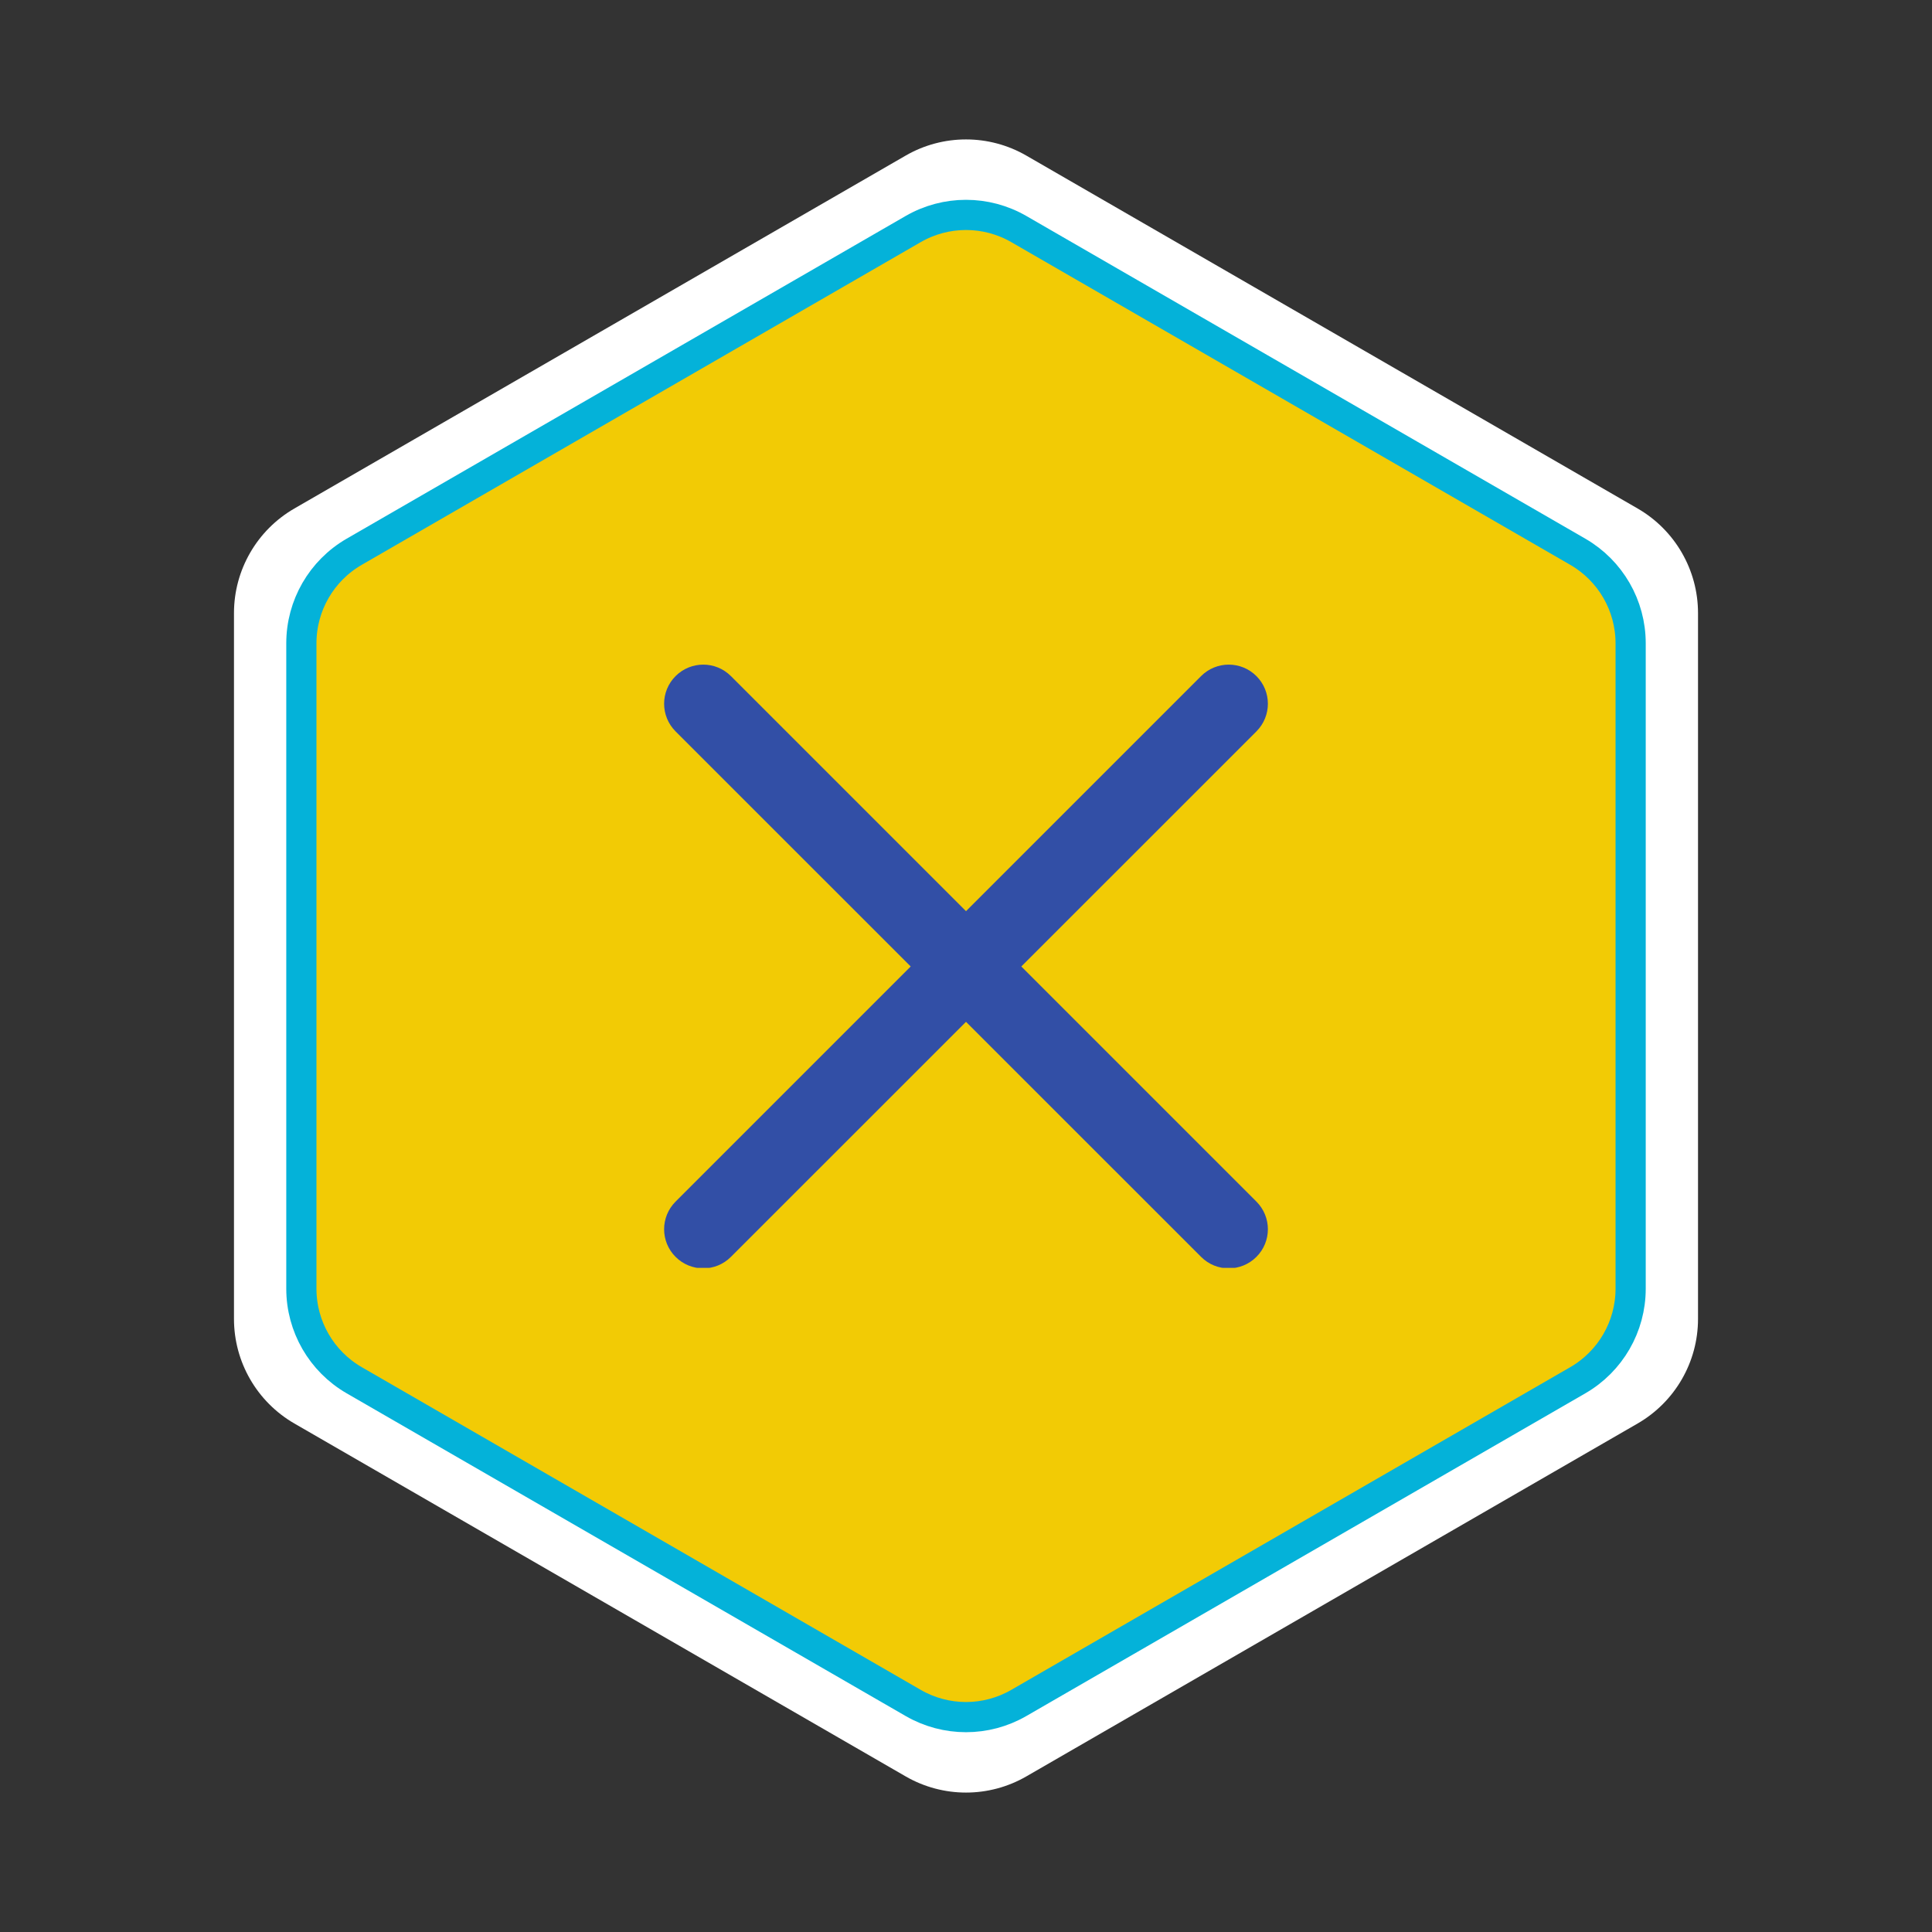 <svg width="64" height="64" viewBox="0 0 64 64" fill="none" xmlns="http://www.w3.org/2000/svg">
<rect x="0" y="0" width="64" height="64" fill="#333333" stroke="none"/>
<path d="M30 5.155C31.238 4.44 32.762 4.44 34 5.155L54.249 16.845C55.486 17.56 56.249 18.88 56.249 20.309V43.691C56.249 45.12 55.486 46.44 54.249 47.155L34 58.845C32.762 59.56 31.238 59.56 30 58.845L9.751 47.155C8.514 46.44 7.751 45.12 7.751 43.691L7.751 20.309C7.751 18.88 8.514 17.56 9.751 16.845L30 5.155Z" fill="white"/>
<path d="M30.25 7.588C31.333 6.963 32.667 6.963 33.75 7.588L52.267 18.278C53.35 18.904 54.017 20.059 54.017 21.309V42.691C54.017 43.941 53.35 45.096 52.267 45.722L33.75 56.412C32.667 57.038 31.333 57.038 30.25 56.412L11.733 45.722C10.65 45.096 9.983 43.941 9.983 42.691L9.983 21.309C9.983 20.059 10.65 18.904 11.733 18.278L30.25 7.588Z" fill="#F2CB05" stroke="#04B2D9"/>
<g clip-path="url(#clip0_878_18405)">
<path d="M33.832 32.016L41.62 24.229C42.127 23.722 42.127 22.903 41.62 22.396C41.113 21.89 40.294 21.89 39.788 22.396L32 30.184L24.212 22.396C23.706 21.89 22.887 21.89 22.38 22.396C21.873 22.903 21.873 23.722 22.38 24.229L30.168 32.016L22.38 39.804C21.873 40.311 21.873 41.13 22.38 41.636C22.633 41.889 22.965 42.016 23.296 42.016C23.628 42.016 23.96 41.889 24.212 41.636L32 33.849L39.788 41.636C40.04 41.889 40.372 42.016 40.704 42.016C41.035 42.016 41.367 41.889 41.62 41.636C42.127 41.13 42.127 40.311 41.62 39.804L33.832 32.016Z" fill="#324FA6"/>
</g>
<defs>
<clipPath id="clip0_878_18405">
<rect width="20" height="20" fill="white" transform="translate(22 22)"/>
</clipPath>
</defs>
</svg>
